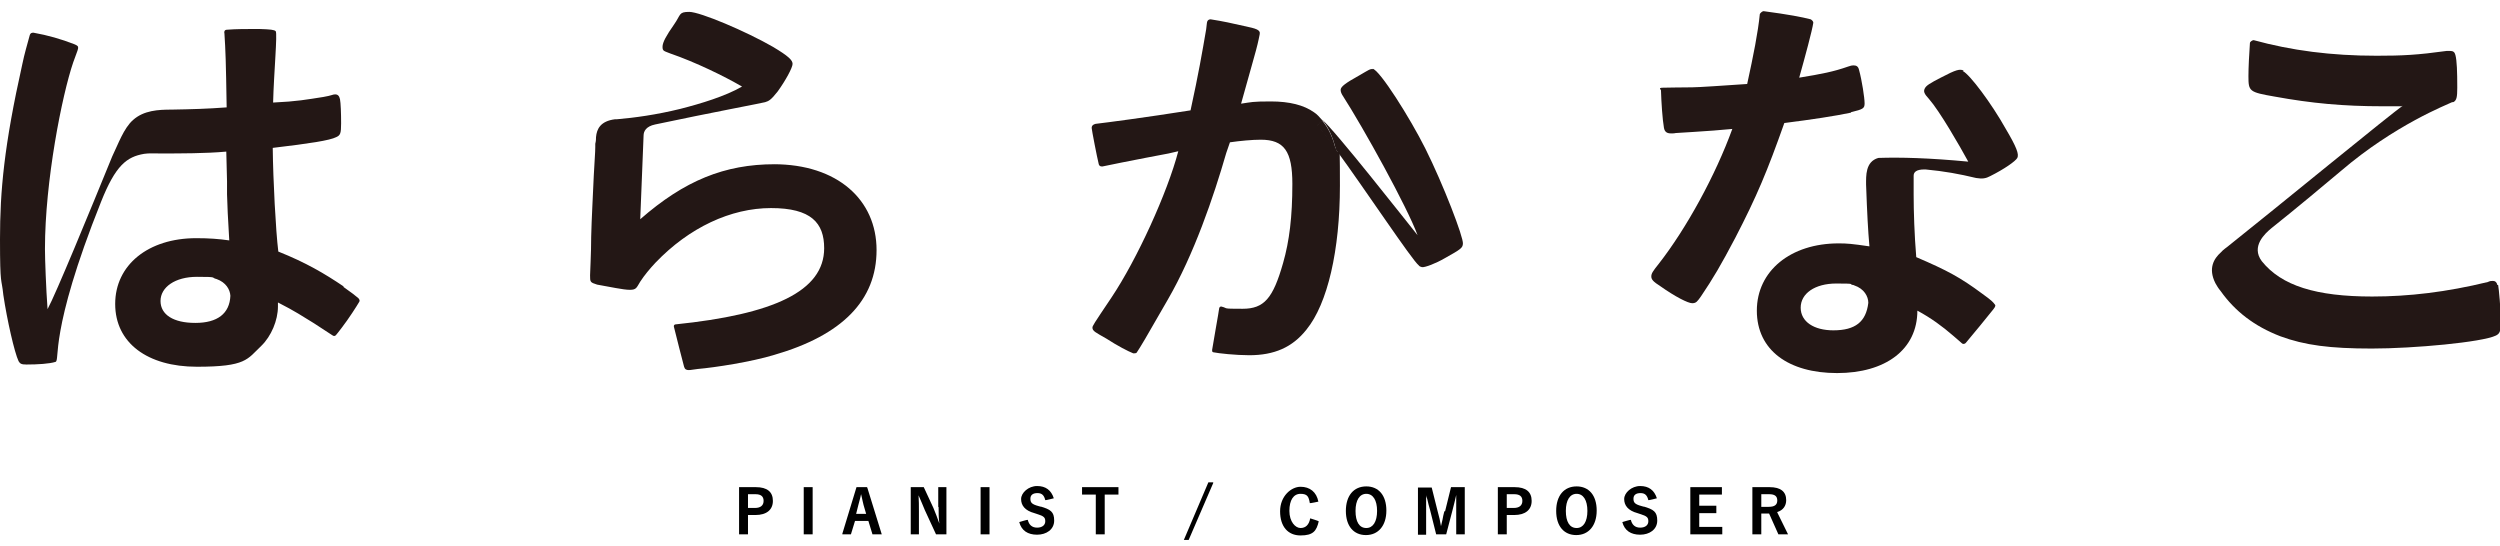 <?xml version="1.0" encoding="UTF-8"?>
<svg id="_レイヤー_1" data-name="レイヤー_1" xmlns="http://www.w3.org/2000/svg" version="1.1" viewBox="0 0 672.8 147">
  <!-- Generator: Adobe Illustrator 29.0.1, SVG Export Plug-In . SVG Version: 2.1.0 Build 192)  -->
  <defs>
    <style>
      .st0 {
        fill: #231715;
      }
    </style>
  </defs>
  <g>
    <path class="st0" d="M369.5,18.6c-.8-.1-1.1.2-3.7,1.7-3.8,2.1-4.9,3-5,3.8,0,.3,0,.7.4,1.4,5.8,9,17.6,30.4,20.3,37.8-2.9-3.6-22.5-28.6-25.7-31.1,0,0,0,0,0,0,1.7,2,2.9,4.7,3.7,8,8.1,11.1,20.5,29.8,22.3,31.2.2.3.5.4.9.5.8.1,3.7-1,6.1-2.4,4.5-2.5,4.8-2.8,4.9-3.9.2-1.7-5.3-16-10.1-25.6-4.1-8.2-12.3-21.2-14.2-21.5"/>
    <path class="st0" d="M355.8,32.3c-.7-.8-1.4-1.6-2.2-2.1-2.7-1.9-6.5-2.9-11.6-2.9s-5.2.2-8,.6c2.8-10.1,3.4-12,4-14.3.7-2.6.9-3.9,1-4.3.3-1.3-.9-1.6-4.2-2.3-3-.7-5.8-1.3-9-1.8-.3,0-.9.1-1,1-.1.8-.2,1.7-.2,1.7-1.1,6.4-2,11.7-4.2,21.8-12,1.9-22.7,3.3-25.3,3.6-.4,0-1.4.3-1.3,1.2,0,.4,1.4,7.7,1.9,9.7.2.7.9.6,1,.6,2.3-.5,7.4-1.5,11.5-2.3l6.3-1.2,2.6-.6c-2.9,11.1-11.1,29.1-18,39.4-4.9,7.3-5.1,7.6-5.1,8.1,0,.9.9,1.3,3.7,2.9,3.1,2,5.8,3.4,7.3,4,.2,0,.8,0,.9-.2,1.2-1.8,2.2-3.5,8.4-14.3,7-12.1,12.3-27.6,15.7-39.4l1-2.9c2.8-.4,6-.7,8.3-.7,6.3,0,8.5,3.1,8.5,11.9s-.8,15.4-2.5,21.3c-2.7,9.5-5.1,12.3-10.9,12.3s-3.7-.1-5.7-.6c-.2,0-.5,0-.6.5,0,.4-1.9,10.9-1.9,11.2,0,.3,0,.5.3.6,1.4.3,6.1.8,9.7.8,6.7,0,11.6-2.1,15.4-6.9,5.7-7,9-21.4,9-38.7s-.3-6.9-.9-9.7c-2-2.8-3.8-5.1-5.1-6.6.2-.1,1-1.1,1.4-1.4"/>
    <path class="st0" d="M354.4,33.8c1.3,1.4,3.1,3.8,5.1,6.6-.7-3.3-2-6-3.7-8-.5.3-1.3,1.3-1.4,1.4"/>
    <path class="st0" d="M92.5,77.1c-5.2-3.5-10.1-6.4-17.6-9.4-.7-5.7-1.4-19.2-1.5-27.9,10.1-1.2,15.3-2,17.1-2.9,1.1-.5,1.3-1,1.3-3.7s-.1-5.5-.3-6.5c-.2-.9-.6-1.3-1.3-1.3s-.8.3-3.2.7c-4.5.7-7,1.2-13.5,1.5.2-7.9,1.2-18.6.7-19.2-.4-.4-1.4-.5-4.5-.6-3.4,0-6.2,0-8.6.2-.8,0-.8.7-.7,1,.3,4.7.4,7.2.6,19.9-5.4.4-9.3.5-14.8.6-3.6,0-7.5.2-10.4,2.8-2.5,2.2-4,6.5-5.6,9.8-6,14.7-15.2,37.1-17.4,41.1-.4-5.4-.7-13.5-.7-16.2,0-18.3,4.6-41.4,7.6-50.2,1.4-4.1,2-4.2.3-4.9-3.6-1.4-7.1-2.4-11-3.1-.3,0-.8,0-1,.7-.7,2.6-1.4,4.9-2,7.8C1.1,39.2,0,51.4,0,64.4s.4,10.1.9,15c1,6.7,3,15.5,4.1,17.8.4.7.8.9,2.1.9,3.1,0,6.2-.2,7.8-.7,1.4-.3-1.9-7.6,12.3-43.1,3.9-9.8,6.9-12.1,11.6-12.9,1.3-.2,2.7-.1,4.4-.1,5.2,0,12.3,0,17.7-.5l.2,8v3.5c.1,3,.2,6.1.6,12.4-2.8-.4-5.4-.6-8.9-.6-12.9,0-21.8,7.2-21.8,17.7s8.7,16.9,22,16.9,13.5-2,17.3-5.6c2.7-2.6,4.5-6.9,4.5-10.6v-1.1c4.7,2.4,6.6,3.7,9.7,5.6,2.1,1.4,4,2.6,4.9,3.2.4.3.7.3,1,0,.3-.3.7-.9,1.5-1.9,2-2.6,4.1-5.9,4.8-7.1.2-.3,0-.7-.3-1-.7-.6-2-1.6-4-3M52.5,86.9c-5.8,0-9.3-2.2-9.3-5.9s3.9-6.5,9.8-6.5,3.6.2,5.3.6c2.5.9,3.6,2.8,3.7,4.5-.2,4.8-3.5,7.3-9.4,7.3"/>
    <path class="st0" d="M672.1,76.7c-.2-.8-.6-1.1-1.2-1.1s-.7,0-1.4.3c-11.1,2.7-21.2,3.9-31.1,3.9-15.1,0-24.4-2.9-29.7-9.5-3-4,.9-7.5,2.6-8.9,6.9-5.5,14.3-11.7,18.7-15.4,14.5-12.4,28.5-17.8,29.9-18.5.2,0,.4,0,.5-.1.7-.5.9-1.2.9-3.8,0-4.3-.1-7.3-.5-8.8-.2-.8-.6-1.1-1.5-1.1h-.8c-8,1.1-11.9,1.3-18.9,1.3-12.2,0-22.9-1.4-33.1-4.2-.3,0-1,.4-1,.8-.2,2.8-.4,6.6-.4,8.9,0,4.1.2,4.3,7.1,5.5,9.9,1.8,18.4,2.6,29.1,2.6s3.2,0,5.3-.1c-2.3,1.4-34.8,28.1-46.9,37.7h0c-.6.5-1.4,1-2,1.7-1.9,1.7-3.5,4.3-1.5,8.3.4.7.8,1.4,1.4,2.1,3.9,5.5,9.1,9.5,16.1,12.2,6.5,2.4,13.3,3.3,24.6,3.3s29.7-1.7,33.4-3.5c1-.5,1.3-1.1,1.3-3.4v-.6c0-3.3-.5-8.5-.7-9.6"/>
    <path class="st0" d="M160.5,36.9c0,.6-.1,1.2-.1,1.8,0-.8.1-1.3.2-1.8h0Z"/>
    <path class="st0" d="M208.5,44.2c-13.5,0-24.3,4.4-36.2,14.8.4-9.5.7-17.4.9-22.5,0-1.2.7-2.5,3.1-3,14.6-3.1,29.5-5.9,29.6-6,1-.3,1.6-.6,3.4-2.9,2.1-2.9,4-6.4,4-7.4s-1.1-2.1-5.3-4.6c-7.3-4.2-19.6-9.4-22.5-9.4s-2.2.7-4.1,3.4c-2.1,3-3.1,4.8-3.1,6s.4,1.1,2.1,1.8c6.7,2.3,14.5,6.1,19.3,8.9-4.5,2.6-11.1,4.6-16.6,6-6.5,1.6-12.4,2.4-17.1,2.8-.2,0-.3,0-.5,0-3.9.5-4.9,2.6-5.1,4.8h0c0,.5,0,1-.2,1.8v.9h0c0,1.4-.2,3.6-.4,7.6-.2,4.7-.6,12-.7,16.5,0,4.5-.3,9.5-.3,10.4,0,1.8,0,1.9,1.9,2.5,3.5.6,7,1.4,8.8,1.4s1.8-.6,2.8-2.2c1.1-1.7,2.6-3.5,4.1-5.1,9.1-9.5,20.3-14.7,31.1-14.7s14.3,4,14.3,10.8c0,11.6-13.7,17.8-40,20.5-.2,0-.6.2-.4.8.1.6,2.7,10.6,2.7,10.6.4,1.4,1.7.8,3.7.6,4.6-.4,14.4-1.9,20.6-3.8,18.3-5.3,27.5-14.7,27.5-28.2s-10.5-23.1-27.7-23.1"/>
    <path class="st0" d="M160.4,38.7c0,.2,0,.5,0,.9h0s0-.9,0-.9Z"/>
    <path class="st0" d="M498.1,30.2c3.3-.8,3.7-1,3.7-2.4s-.7-6.1-1.5-9c-.2-.9-.7-1.2-1.4-1.2s-.8.1-1.5.3c-4,1.4-7.1,2-13.2,3,1.6-5.7,3.5-12.7,3.8-14.8,0-.4-.5-.8-.7-.9-2.3-.6-5.9-1.3-12.7-2.2-.3,0-.9.5-1,.8-.5,5-1.7,11-3.4,18.8-5.9.4-13.1.9-14.8.9-4,0-6.3.1-7.8.1s-.6.5-.6.7c.1,3.3.4,7.8.8,10.1.2,1.1.8,1.5,1.9,1.5s.5,0,1.3-.1c.4,0,2.9-.2,4.8-.3,4.7-.3,6-.4,10.4-.8-4.5,12.4-12.3,26.7-19.8,36.3-1.6,2-2,2.6-2,3.4s.5,1.4,2.4,2.6c4.1,2.9,7.5,4.6,8.6,4.6s1.4-.5,2.4-1.9c3.3-4.9,5.3-8.3,9.2-15.7,5.8-11.2,8.6-17.9,13.2-30.9,7.2-.9,13.8-1.9,18-2.8"/>
    <path class="st0" d="M528.5,19c-1.1-.5-2-.3-6.2,1.9-2.9,1.5-3.9,2.1-4.3,2.9-.4.8-.2,1.4,1.1,2.8,2.9,3.3,8.2,12.5,10.6,16.9-10.6-1-18.3-1.2-24.2-1-3.5,1-3.3,4.8-3.3,7.2.3,8.1.5,12,.9,16.6-4.8-.7-6-.8-8.3-.8-12.9,0-22,7.4-22,18.1s8.6,16.8,21.6,16.8,21.6-6.3,21.6-16.8c3.7,2,6.7,4.2,9.7,6.8,1.1.9,1.8,1.6,2.3,2,.2.2.7.3,1.1-.2.4-.4,7.1-8.6,7.3-8.9.2-.3.8-.9.5-1.3-.6-.8-1-1.2-3.5-3-5.8-4.3-9.3-6.2-17.7-9.8-.5-6-.7-12.4-.7-16.8s0-2.6,0-4h0c0-.4,0-.8,0-1.1,0-.9.6-1.7,2.9-1.7s.2,0,.3,0c5.2.5,9,1.2,13.6,2.3,0,0,0,0,0,0,1.7.3,2.7.1,3.8-.5,3.8-1.9,6.8-4,7.3-4.9.5-1-.2-2.9-3.1-7.8-3.8-6.8-9.7-14.7-11.6-15.6M493.4,88.9c-5.2,0-8.8-2.3-8.8-6.1s3.8-6.5,9.6-6.5,3.1.2,4.5.4c0,0,.2,0,.3.1,2.7.9,3.8,3,3.8,4.7h0c-.6,5.1-3.5,7.4-9.4,7.4"/>
  </g>
  <g>
    <path d="M203.4,131.1h-4.5v12.7h2.4v-5.2h2c3,0,4.7-1.4,4.7-3.8s-1.5-3.7-4.6-3.7ZM201.3,133h2c1.5,0,2.2.6,2.2,1.8s-.8,1.9-2.3,1.9h-1.9v-3.7Z"/>
    <rect x="216.3" y="131.1" width="2.4" height="12.7"/>
    <path d="M233.3,131.1h-2.8l-3.8,12.5v.2s2.3,0,2.3,0l1.1-3.6h3.6l1.1,3.6h2.5l-3.9-12.6h0ZM231.8,133.1c0,.2,0,.4.1.6.2.8.3,1.5.5,2.2l.7,2.4h-2.7l.6-2.4c.2-.9.5-1.7.7-2.8Z"/>
    <path d="M252.6,136.5c0,1.6,0,2.9.2,4.4-.5-1.5-1-2.7-1.6-4.2l-2.6-5.6h-3.5v12.7h2.2v-6.1c0-1.6,0-3-.1-4.4h0c.6,1.4,1.1,2.5,1.7,4l3,6.5h2.8v-12.7h-2.2v5.3Z"/>
    <rect x="263.9" y="131.1" width="2.4" height="12.7"/>
    <path d="M280.2,136.4l-.7-.2c-1.9-.5-2.2-1-2.2-2s.7-1.5,1.9-1.5,1.8.6,2.1,1.9h0c0,.1,2.3-.5,2.3-.5h0c-.7-2.2-2.2-3.3-4.5-3.3s-4.3,1.8-4.3,3.5,1,3.1,3.6,3.8l.6.2c2,.6,2.3,1,2.3,2s-.8,1.7-2.2,1.7-2.2-.8-2.5-2.1h0c0-.1-2.3.6-2.3.6h0c.6,2.3,2.3,3.4,4.8,3.4s4.6-1.4,4.6-3.8-1-3-3.7-3.8Z"/>
    <polygon points="291.2 133.1 294.9 133.1 294.9 143.8 297.3 143.8 297.3 133.1 301 133.1 301 131.1 291.2 131.1 291.2 133.1"/>
    <polygon points="318.6 145.3 319.9 145.3 326.5 130 326.5 129.8 325.2 129.8 318.6 145.3"/>
    <path d="M352.6,139.5c-.3,1.7-1.2,2.6-2.6,2.6s-3-1.7-3-4.6,1.1-4.6,3-4.6,2.2.8,2.5,2.5h0c0,.1,2.3-.4,2.3-.4h0c-.5-2.6-2.3-4-4.8-4s-5.5,2.5-5.5,6.6,2.1,6.5,5.5,6.5,4.3-1.2,4.9-3.8h0c0-.1-2.3-.8-2.3-.8h0Z"/>
    <path d="M367.7,130.9c-3.4,0-5.5,2.5-5.5,6.6s2.1,6.5,5.4,6.5,5.5-2.5,5.5-6.6-2.1-6.5-5.4-6.5ZM367.7,142.1c-1.9,0-2.9-1.7-2.9-4.6s1.1-4.6,2.9-4.6,2.9,1.7,2.9,4.6-1.1,4.6-2.9,4.6Z"/>
    <path d="M388.7,137.6c-.2.8-.4,1.6-.5,2.3-.1.6-.3,1.1-.4,1.7h0c-.2-1.3-.5-2.6-.9-4l-1.6-6.4h-3.7v12.7h2.2v-6.4c0-1.4,0-2.8,0-4.3,0,.4.2.8.3,1.1.2,1,.5,2,.8,3.1l1.6,6.4h0c0,0,2.7,0,2.7,0l1.7-6.5c.4-1.5.7-2.8,1-4.1v.3c0,1.3,0,2.5,0,3.9v6.4h2.3v-12.7h-3.7l-1.6,6.5Z"/>
    <path d="M407.6,131.1h-4.5v12.7h2.4v-5.2h2c3,0,4.7-1.4,4.7-3.8s-1.5-3.7-4.6-3.7ZM405.5,133h2c1.5,0,2.2.6,2.2,1.8s-.8,1.9-2.3,1.9h-1.9v-3.7Z"/>
    <path d="M424.3,130.9c-3.4,0-5.5,2.5-5.5,6.6s2.1,6.5,5.4,6.5,5.5-2.5,5.5-6.6-2.1-6.5-5.4-6.5ZM424.3,142.1c-1.9,0-2.9-1.7-2.9-4.6s1.1-4.6,2.9-4.6,2.9,1.7,2.9,4.6-1.1,4.6-2.9,4.6Z"/>
    <path d="M442.5,136.4l-.7-.2c-1.9-.5-2.2-1-2.2-2s.7-1.5,1.9-1.5,1.8.6,2.1,1.9h0c0,.1,2.3-.5,2.3-.5h0c-.7-2.2-2.2-3.3-4.5-3.3s-4.3,1.8-4.3,3.5,1,3.1,3.6,3.8l.6.2c2,.6,2.3,1,2.3,2s-.8,1.7-2.2,1.7-2.2-.8-2.5-2.1h0c0-.1-2.3.6-2.3.6h0c.6,2.3,2.3,3.4,4.8,3.4s4.6-1.4,4.6-3.8-1-3-3.7-3.8Z"/>
    <polygon points="457.3 138.1 461.9 138.1 461.9 136.1 457.3 136.1 457.3 133.1 463.4 133.1 463.4 131.1 454.9 131.1 454.9 143.8 463.5 143.8 463.5 141.8 457.3 141.8 457.3 138.1"/>
    <path d="M478.3,137.8c1.6-.5,2.4-1.7,2.4-3.2,0-2.3-1.5-3.5-4.5-3.5h-4.6v12.7h2.4v-5.6h1.6c.1,0,.2,0,.3,0,0,0,.1,0,.2,0l2.5,5.6h2.6l-2.9-5.9ZM474,133h2.1c1.5,0,2.2.5,2.2,1.7s-.8,1.7-2.3,1.7h-2v-3.4Z"/>
  </g>
</svg>